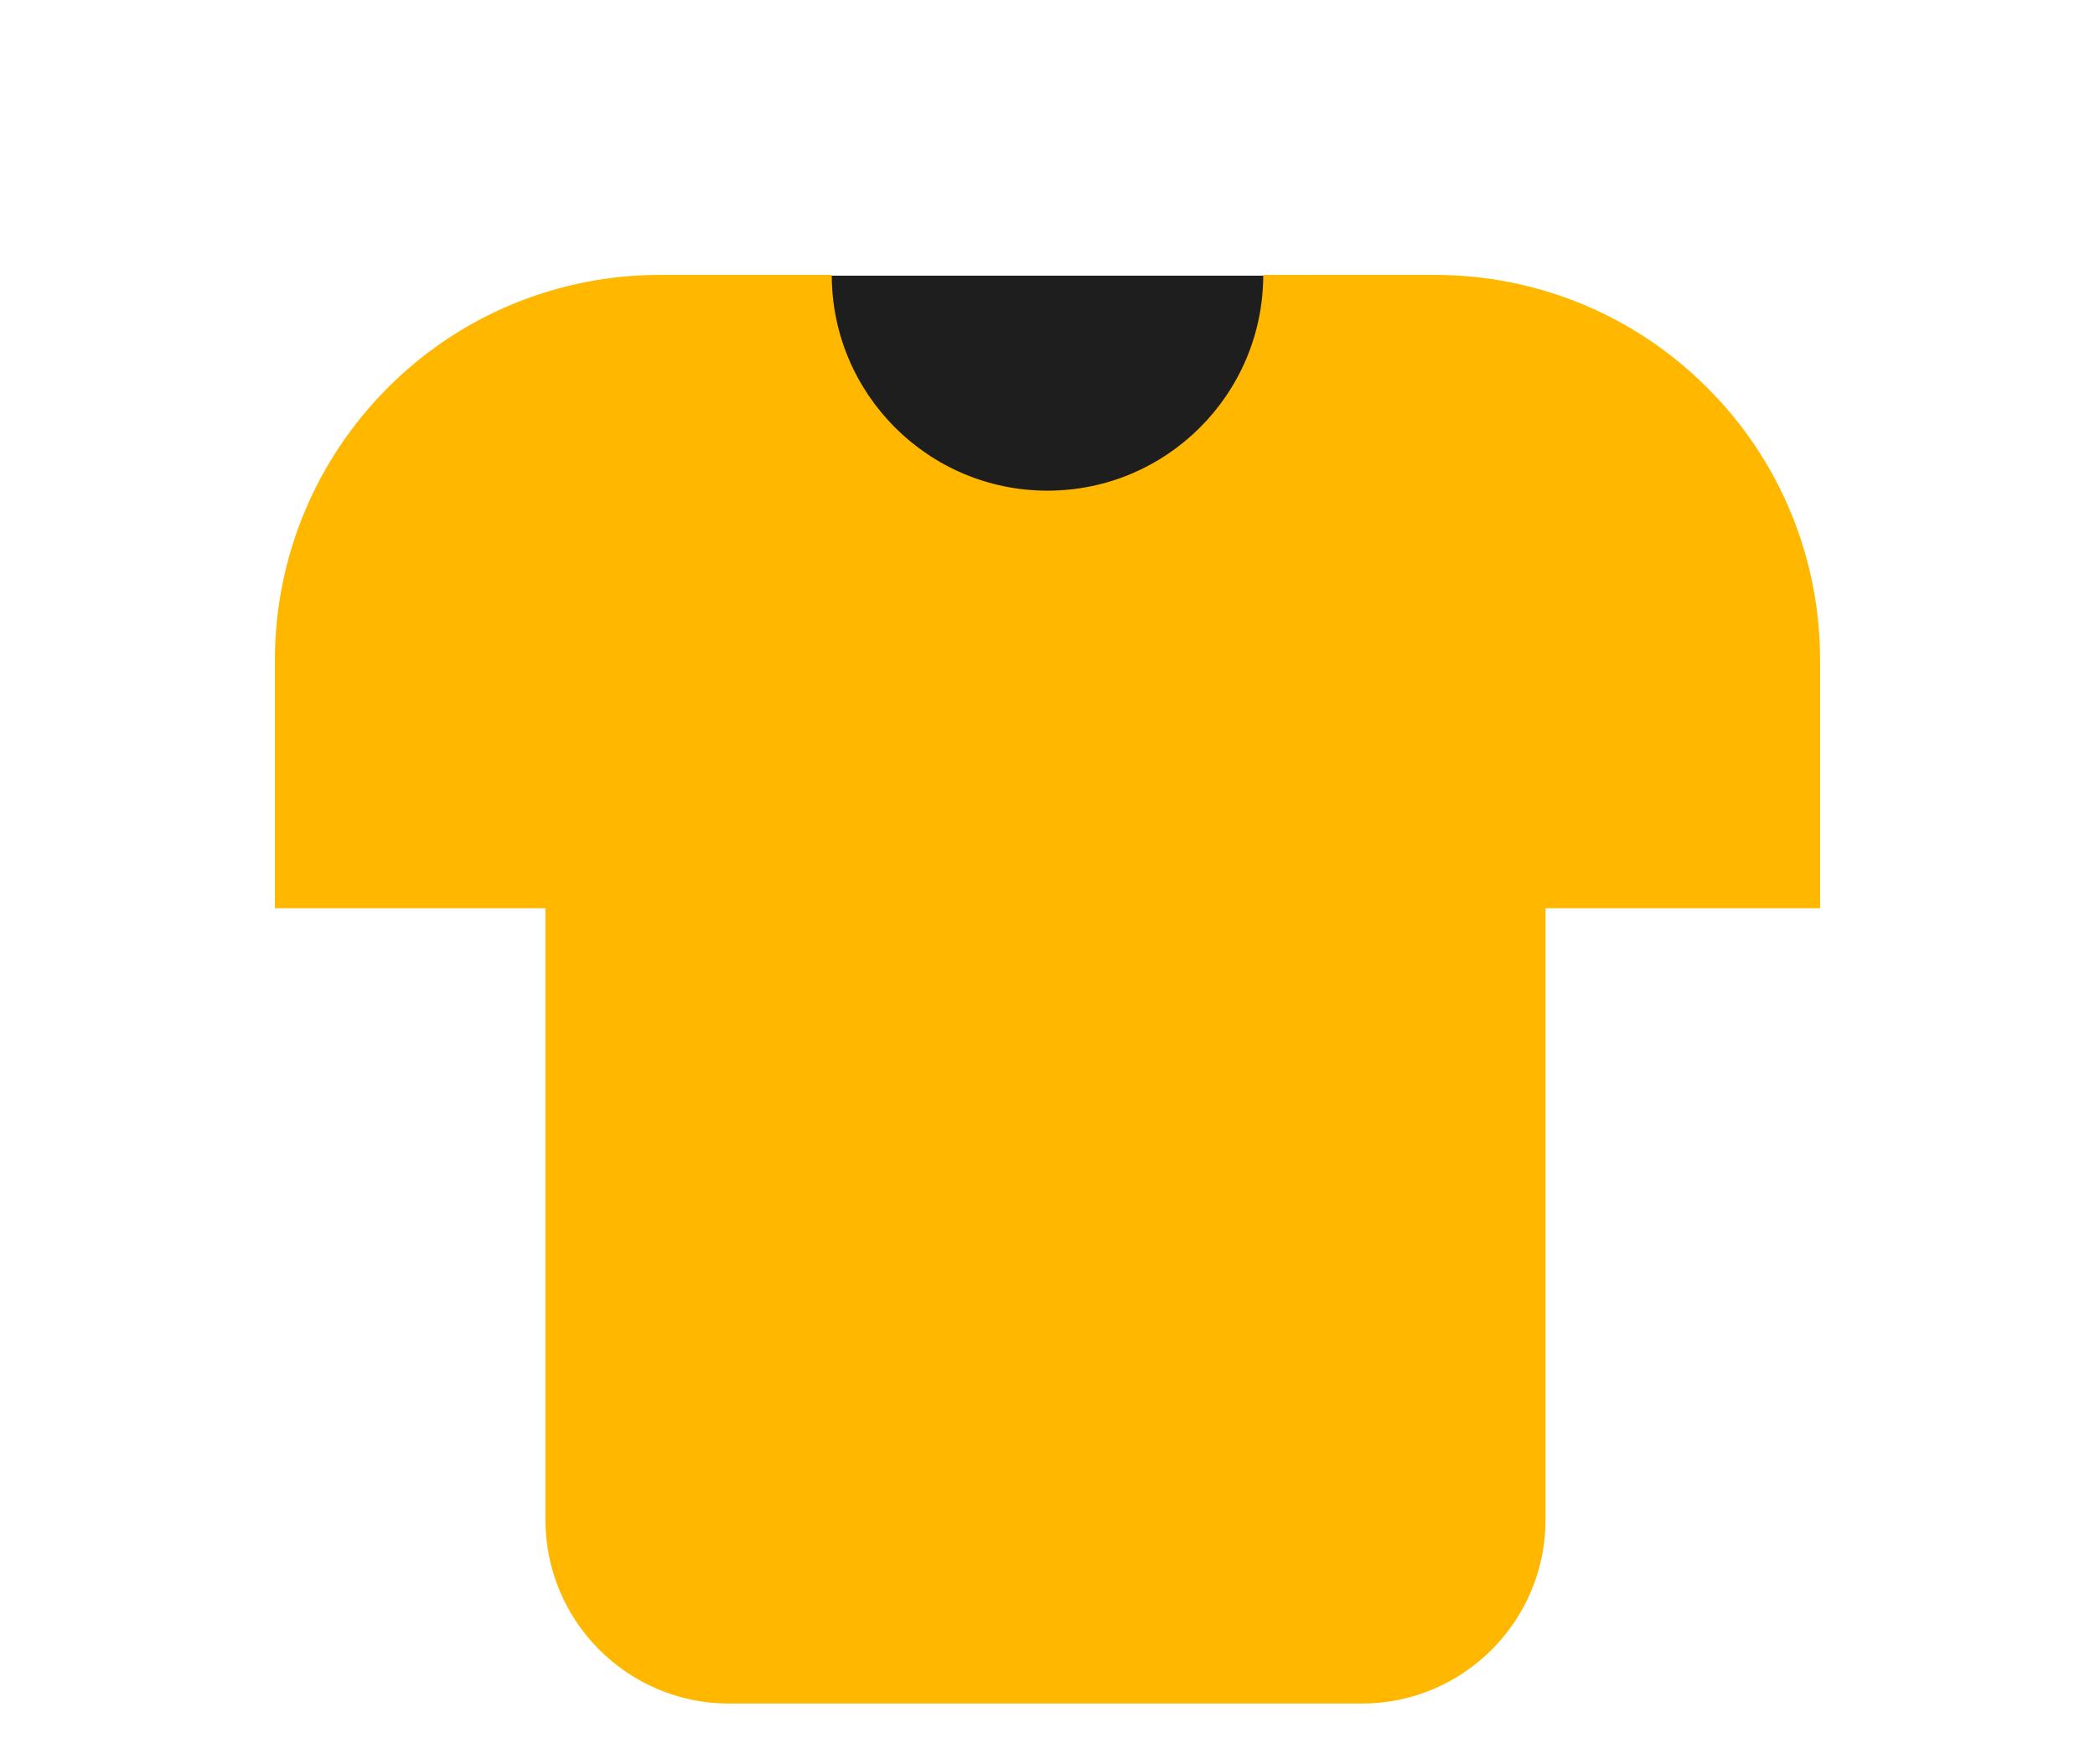 <svg version="1.2" xmlns="http://www.w3.org/2000/svg" viewBox="0 0 57 48" width="57" height="48">
	<defs>
		<clipPath clipPathUnits="userSpaceOnUse" id="cp1">
			<path d="m-73 0h64v64h-64z"/>
		</clipPath>
		<clipPath clipPathUnits="userSpaceOnUse" id="cp2">
			<path d="m-3.5 0h64v64h-64z"/>
		</clipPath>
		<clipPath clipPathUnits="userSpaceOnUse" id="cp3">
			<path d="m66 0h64v64h-64z"/>
		</clipPath>
		<clipPath clipPathUnits="userSpaceOnUse" id="cp4">
			<path d="m77 7h42.04v38.87h-42.04z"/>
		</clipPath>
		<clipPath clipPathUnits="userSpaceOnUse" id="cp5">
			<path d="m205 0h64v64h-64z"/>
		</clipPath>
	</defs>
	<style>
		.s0 { fill: #1e1e1e } 
		.s1 { fill: #ffb700 } 
		.s2 { fill: #444444 } 
		.s3 { opacity: .2;fill: #000000 } 
	</style>
	<g id="Clip-Path" clip-path="url(#cp1)">
		<g>
			<path class="s0" d="m-22.01 24.31v1.3l-0.13 2.05c-0.21 3.34-1.66 6.49-4.08 8.8-1.55 1.49-3.5 3.3-5.69 5.32-2.38 2.19-5.48 3.44-8.72 3.52-0.9 0.02-4.94 0.07-5.01 0.07-1.56-0.04-2.25-0.08-3.18-0.21q-0.26-0.04-0.5-0.08-2-0.35-3.67-1.2-1.75-0.88-3.14-2.25-1.39-1.37-2.28-3.1c-0.57-1.11-0.97-2.3-1.21-3.64-0.21-1.14-0.3-2.3-0.33-3.77-0.02-0.54-0.04-2.73-0.04-3.74 0 0 0.02-5.06 0.04-5.6 0.04-1.47 0.12-2.63 0.33-3.77 0.24-1.33 0.64-2.52 1.21-3.64q0.89-1.72 2.28-3.09 1.39-1.38 3.14-2.26c1.16-0.58 2.33-0.96 3.67-1.19 1.15-0.21 2.29-0.3 3.84-0.34 1.99-0.02 8.38-0.01 9 0 1.53 0.05 2.66 0.13 3.81 0.34q0.44 0.08 0.86 0.18 1.51 0.35 2.81 1.01 1.75 0.88 3.14 2.26 0.51 0.5 0.93 1.05 0.79 0.95 1.34 2.04c0.58 1.12 0.98 2.31 1.22 3.64 0.21 1.15 0.29 2.28 0.33 3.77q-0.01 0.52 0.02 1.06c0 0.04 0.01 1.43 0.01 1.47z"/>
			<path class="s1" d="m-28.23 34.35c-1.54 1.47-3.47 3.27-5.65 5.28-1.14 1.05-2.51 1.79-3.97 2.24 0.1-0.28 0.23-0.54 0.28-0.84 0.08-0.45 0.12-0.9 0.13-1.44 0-0.2 0.02-1.53 0.02-1.53 0.03-0.94 0.08-1.68 0.21-2.37q0.2-1.1 0.65-1.98 0.47-0.91 1.21-1.64 0.74-0.74 1.67-1.2c0.61-0.31 1.26-0.52 2.02-0.66 0.7-0.12 1.42-0.18 2.44-0.21 0 0 0.74 0 1.36 0 0.59-0.02 1.02-0.05 1.47-0.13 0.36-0.07 0.68-0.2 1-0.33-0.49 1.82-1.45 3.48-2.83 4.8z"/>
			<path class="s2" d="m-24.93 24.26q-0.01 0.5-0.07 0.85-0.07 0.43-0.22 0.69-0.16 0.33-0.4 0.56-0.25 0.26-0.58 0.42-0.31 0.15-0.72 0.23c-0.27 0.05-0.58 0.07-1.01 0.08-0.6 0.01-1.33 0.01-1.33 0.01q-0.44 0.02-0.84 0.03h-0.01c-0.78 0.04-1.42 0.1-2.07 0.22q-0.81 0.14-1.55 0.39-0.66 0.22-1.27 0.53-0.4 0.19-0.79 0.45-0.88 0.54-1.62 1.28-1.06 1.05-1.75 2.38c-0.44 0.86-0.74 1.77-0.93 2.79-0.16 0.87-0.22 1.74-0.25 2.84 0 0-0.02 1.33-0.02 1.51q-0.01 0.59-0.08 0.99-0.08 0.4-0.23 0.69-0.17 0.31-0.41 0.57-0.27 0.26-0.58 0.41c-0.14 0.07-0.33 0.13-0.72 0.19-0.05 0.01-0.48 0.06-0.87 0.06-0.04 0-2.25 0.02-2.32 0.02-1.44-0.03-2.45-0.09-3.24-0.24-1.07-0.19-2-0.5-2.87-0.93q-1.34-0.68-2.4-1.72-1.06-1.05-1.74-2.37-0.65-1.25-0.93-2.82c-0.18-0.96-0.26-1.99-0.29-3.33q-0.02-0.76-0.03-1.64c0-0.57 0.01-7.03 0.03-7.54 0.04-1.33 0.12-2.36 0.29-3.33q0.28-1.56 0.94-2.82 0.68-1.31 1.73-2.36 1.06-1.06 2.4-1.72c0.87-0.44 1.8-0.74 2.87-0.93 0.98-0.18 1.99-0.25 3.38-0.29 1.96-0.02 8.28-0.02 8.87 0 1.39 0.04 2.4 0.11 3.37 0.29q0.32 0.06 0.62 0.13 1.22 0.27 2.25 0.8 1.34 0.66 2.4 1.72 1.06 1.05 1.74 2.35c0.44 0.86 0.75 1.78 0.93 2.83 0.18 0.97 0.26 1.97 0.3 3.33 0.01 0.52 0.02 2.13 0.02 2.4z"/>
			<path class="s3" d="m-24.93 24.26q-0.01 0.5-0.07 0.85-0.07 0.43-0.22 0.69-0.16 0.33-0.4 0.56-0.25 0.26-0.58 0.42-0.31 0.15-0.72 0.23c-0.27 0.05-0.58 0.07-1.01 0.08-0.6 0.01-1.33 0.01-1.33 0.01q-0.44 0.02-0.84 0.03c0.8-0.2 1.39-0.92 1.39-1.77l-0.04-3.03c0-5.02-0.5-7.36-2.38-9.46l-1.44-2.04q1.22 0.27 2.25 0.8 1.34 0.67 2.4 1.72 1.06 1.05 1.74 2.35c0.44 0.86 0.75 1.78 0.93 2.83 0.18 0.97 0.26 1.97 0.3 3.33 0.01 0.52 0.02 2.13 0.02 2.4z"/>
			<path class="s0" d="m-46.04 50.48q0.59 0 1.12 0.21 0.52 0.21 0.89 0.58 0.38 0.36 0.59 0.87 0.22 0.52 0.22 1.1 0 0.58-0.22 1.09-0.21 0.51-0.59 0.88-0.37 0.37-0.89 0.58-0.53 0.21-1.12 0.21h-2.16v-5.52zm-0.02 4.48q0.73 0 1.21-0.49 0.49-0.49 0.49-1.23 0-0.74-0.49-1.23-0.48-0.49-1.21-0.49h-1.03v3.44zm7.23-4.48v1.04h-1.6v4.48h-1.1v-4.48h-1.6v-1.04zm4.36 1.04h-2.49v1.24h2.17v1.04h-2.17v2.2h-1.1v-5.52h3.59z"/>
			<path class="s0" d="m-34.82 19.19l-2.94 1.67 0.03 0.22c-0.18-0.19-0.34-0.4-0.45-0.56l-0.02-0.03 0.94-0.71-0.45-1.56-1.19 0.98 0.04 0.23c0.03 0.13 0.2 0.72 0.22 0.78l0.04 0.14-0.12 0.11c-0.08 0.07-0.31 0.16-0.59 0.24l0.26-0.43-2.16-3.27-2.16 3.27 0.26 0.43q-0.15-0.05-0.28-0.09c-0.23-0.08-0.29-0.14-0.31-0.15l-0.12-0.11 0.04-0.14c0.02-0.07 0.19-0.65 0.22-0.77l0.04-0.24-1.19-0.98-0.45 1.56 0.94 0.71-0.02 0.03q0 0.01-0.03 0.04-0.05 0.06-0.17 0.22-0.12 0.16-0.25 0.29l0.03-0.22-2.94-1.67 1.73 3.62-0.35 0.19 0.72 1.49c0 0 1.42-0.85 4.27-0.85 2.85 0 4.27 0.85 4.27 0.85l0.72-1.49-0.35-0.19 1.73-3.62z"/>
			<path class="s1" d="m-44.61 19.59l0.45 0.35 0.17-0.58-0.46-0.36z"/>
			<path class="s1" d="m-44.38 19.19l-0.11 0.35 0.28 0.21 0.11-0.34z"/>
			<path class="s1" d="m-44.03 19.53l-0.12 0.41-0.35-0.26-0.22-0.04 0.62 0.47c0 0 0.19-0.63 0.22-0.75z"/>
			<path class="s1" d="m-44.61 19.59l0.17-0.59 0.46 0.36-0.05 0.17 0.15-0.17v-0.02l-0.61-0.51-0.23 0.81 0.22 0.04-0.11-0.08z"/>
			<path class="s1" d="m-37.78 19.59l-0.46 0.35-0.17-0.58 0.46-0.36z"/>
			<path class="s1" d="m-38.01 19.19l0.1 0.35-0.27 0.21-0.11-0.34z"/>
			<path class="s1" d="m-38.36 19.53l0.12 0.41 0.35-0.26 0.22-0.04-0.62 0.47c0 0-0.19-0.63-0.22-0.75z"/>
			<path class="s1" d="m-37.78 19.59l-0.17-0.59-0.46 0.36 0.05 0.17-0.15-0.17v-0.02l0.61-0.51 0.23 0.81-0.22 0.04 0.11-0.08z"/>
			<path class="s1" d="m-41.2 19.35l-0.3 0.46 0.09 0.15 0.21 0.34 0.22-0.34 0.09-0.15zm0.19 0.51l-0.19 0.27-0.18-0.27-0.03-0.04 0.21-0.32 0.22 0.32z"/>
			<path class="s1" d="m-40.77 19.81l-0.43-0.64-0.42 0.64 0.02 0.03 0.4-0.58 0.41 0.58z"/>
			<path class="s1" d="m-41.2 20.45l0.41-0.61-0.19 0.12-0.22 0.34-0.21-0.34-0.19-0.12z"/>
			<path class="s1" d="m-40.79 19.84l-0.41-0.58-0.4 0.58 0.19 0.12-0.09-0.15 0.3-0.46 0.31 0.46-0.09 0.15z"/>
			<path class="s1" d="m-40.98 19.83l-0.21-0.33-0.21 0.33 0.03 0.04c0.04-0.06 0.13-0.19 0.19-0.28 0.06 0.08 0.15 0.22 0.19 0.28l0.03-0.04z"/>
			<path class="s1" d="m-41.2 20.13l0.19-0.26c-0.04-0.06-0.13-0.19-0.19-0.28-0.06 0.08-0.15 0.22-0.19 0.28z"/>
			<path class="s1" d="m-45.61 23.21l0.33 0.69q0.71-0.28 1.39-0.44l-0.22-0.78c-0.94 0.25-1.5 0.52-1.5 0.52z"/>
			<path class="s1" d="m-43.47 22.54l0.22 0.79q0.21-0.04 0.4-0.06l-0.22-0.8q-0.21 0.04-0.39 0.07z"/>
			<path class="s1" d="m-44.1 22.69l0.22 0.78q0.21-0.04 0.41-0.09l-0.22-0.78q-0.21 0.04-0.41 0.1z"/>
			<path class="s1" d="m-43.07 22.47l0.22 0.8c0.98-0.14 1.65-0.12 1.65-0.12 0 0 2-0.08 4.08 0.76l0.33-0.69c0 0-1.82-0.9-4.41-0.9q-1.04 0.01-1.88 0.16z"/>
			<path class="s1" d="m-43.7 22.59l0.22 0.78q0.12-0.03 0.23-0.04l-0.22-0.79q-0.12 0.02-0.23 0.05z"/>
			<path class="s1" d="m-45.12 21.89l0.1-0.84-1.75-1 1.26 2.63c0 0 0.46-0.23 1.28-0.45l-0.24-0.86c-0.2 0.21-0.43 0.41-0.65 0.51z"/>
			<path class="s1" d="m-44.14 21q-0.13 0.18-0.33 0.38l0.24 0.86q0.19-0.05 0.4-0.1l-0.32-1.13z"/>
			<path class="s1" d="m-43.2 22.01l-0.3-1.07q-0.28-0.09-0.43-0.22 0 0-0.04 0.05l0.37 1.32q0.2-0.04 0.39-0.08z"/>
			<path class="s1" d="m-41.83 21.85l0.61-0.94-0.73-1.11 0.75-1.11 0.75 1.11-0.73 1.11 0.61 0.94c2.28 0.14 3.68 0.84 3.68 0.84l1.26-2.63-1.75 1 0.1 0.84c-0.55-0.24-1.19-1.17-1.19-1.17-0.32 0.3-1.55 0.5-1.55 0.5l0.56-0.94-1.74-2.64-1.74 2.64 0.56 0.94c0 0-0.64-0.1-1.12-0.27l0.3 1.07q0.62-0.11 1.37-0.16z"/>
			<path class="s1" d="m-43.59 22.08l-0.37-1.32c0 0-0.1 0.13-0.18 0.23l0.32 1.13q0.11-0.02 0.23-0.05z"/>
			<path class="s1" d="m-49.74 25.63q0.08-0.01 0.11-0.08l0.26-0.67c0 0-0.01-0.08-0.05-0.08h-1.92q-0.15 0.01-0.22 0.15l-0.27 0.69c-0.03 0.07 0.03 0.15 0.11 0.14l0.51-0.04-1.79 4.51c0 0 0.02 0.08 0.07 0.07l0.88-0.33c0 0 0.09-0.06 0.1-0.1l1.64-4.22z"/>
			<path class="s1" d="m-47.79 24.8h-1.18c0 0-0.05 0.01-0.06 0.04l-1.75 4.63c0 0 0.02 0.07 0.06 0.06l0.87-0.23q0.11-0.04 0.16-0.15l0.53-1.51 0.09 1.35c0 0.06 0.06 0.1 0.12 0.09l0.91-0.21c0 0 0.09-0.06 0.08-0.11l-0.22-1.53c0.51-0.24 0.66-0.48 0.75-0.65 0.08-0.16 0.16-0.49 0.35-1.04 0.19-0.56-0.42-0.74-0.71-0.74zm-0.55 1.76q-0.05 0.13-0.18 0.15l-0.32 0.07 0.45-1.3h0.26c0.08-0.02 0.14 0.06 0.11 0.14z"/>
			<path class="s1" d="m-44.8 24.8h-1.07c0 0-0.1 0.02-0.12 0.07l-1.74 3.86c0 0 0 0.07 0.05 0.07l0.95-0.18c0 0 0.08-0.04 0.1-0.09l0.22-0.58 0.56-0.09-0.08 0.54c0 0 0.04 0.1 0.09 0.09l0.94-0.11c0 0 0.07-0.04 0.07-0.07l0.08-3.46c0 0-0.02-0.05-0.05-0.05zm-0.97 2.47l-0.41 0.04 0.53-1.47h0.07z"/>
			<path class="s1" d="m-44.5 28.32l0.96-0.08c0 0 0.07-0.04 0.08-0.08l0.16-1.6 0.81 1.58c0 0 0.06 0.06 0.1 0.06l0.71-0.02q0.08-0.01 0.09-0.09l-0.02-3.23q-0.01-0.08-0.09-0.09h-0.68q-0.11 0.01-0.12 0.12l-0.06 1.53-0.7-1.55q-0.05-0.1-0.15-0.1h-0.48q-0.1 0-0.12 0.1l-0.54 3.38c0 0 0.02 0.07 0.06 0.07z"/>
			<path class="s1" d="m-40.08 28.3c0.92 0.09 1.23-0.08 1.36-0.19q0.18-0.17 0.11-0.43c-0.04-0.17-0.13-0.66-0.17-0.83-0.04-0.17-0.24-0.26-0.48-0.39-0.24-0.13-0.93-0.4-1-0.47-0.07-0.06-0.08-0.13-0.1-0.31-0.02-0.18-0.02-0.24-0.02-0.29 0-0.05 0.05-0.1 0.2-0.1 0.16 0 0.24 0.04 0.24 0.19q0 0.12 0.01 0.23 0.01 0.09 0.11 0.08l0.75-0.12c0 0 0.07-0.05 0.07-0.09-0.01-0.09-0.04-0.23-0.08-0.31-0.06-0.12-0.29-0.54-1.17-0.52-0.43 0-0.66 0.07-0.81 0.19q-0.24 0.16-0.25 0.42c0 0.18 0 0.56 0.03 0.68 0.03 0.13 0.2 0.22 0.44 0.33 0.24 0.11 0.85 0.37 0.96 0.45 0.11 0.08 0.13 0.14 0.16 0.4 0.03 0.26 0.06 0.38 0.05 0.45q0.01 0.11-0.25 0.1c-0.18-0.01-0.24-0.06-0.25-0.17 0-0.07-0.04-0.37-0.05-0.54 0-0.06-0.06-0.11-0.13-0.1l-0.84 0.12c0 0-0.05 0.03-0.05 0.06 0 0.13 0 0.46 0.01 0.54 0 0.1 0.21 0.53 1.13 0.61z"/>
			<path class="s1" d="m-36.56 26.84c0 0-0.02 0.09-0.07 0.09l-0.84-0.08 0.35 1.3-0.45 0.37-0.47-0.07c0 0-0.07-0.04-0.08-0.08l-0.76-3.52c0 0 0.02-0.07 0.06-0.07h1.68c0 0 0.08 0.03 0.1 0.07l0.17 0.51c0.01 0.05-0.03 0.1-0.08 0.1l-0.89-0.02 0.2 0.76 0.82 0.07q0.11 0.01 0.14 0.11z"/>
			<path class="s1" d="m-34.38 26.64q-0.58 0.19-1.12 0.47-0.22 0.1-0.45 0.24l-0.81-2.5c0 0 0.02-0.07 0.05-0.07h1.68q0.08 0.02 0.1 0.09l0.23 0.62c0 0-0.01 0.08-0.05 0.08l-0.9-0.04 0.31 0.88 0.86 0.11c0 0 0.07 0.03 0.08 0.06z"/>
			<path class="s1" d="m-32.49 25.19c-0.36-0.31-0.63-0.41-1.03-0.41h-0.96c-0.07 0-0.11 0.07-0.09 0.13l0.61 1.59q0.4-0.13 0.82-0.21l-0.27-0.69 0.27 0.02c0.09 0.01 0.18 0.08 0.21 0.17q0.07 0.16 0.17 0.42 0.04-0.01 0.08-0.02 0.38-0.07 0.75-0.11c-0.14-0.35-0.22-0.6-0.56-0.89z"/>
			<path class="s1" d="m-46.04 30.2l1.01-1.29c0 0 0-0.05-0.03-0.05h-0.42c0 0-0.07 0.02-0.09 0.05l-0.74 0.97 0.34-0.98c0 0 0-0.04-0.03-0.04h-0.4c0 0-0.08 0.03-0.09 0.07l-1.14 3.26c0 0 0.01 0.04 0.03 0.03l0.5-0.2c0 0 0.07-0.04 0.08-0.08l0.28-0.82 0.13-0.18 0.03 0.83c0 0 0.04 0.06 0.07 0.05l0.54-0.17c0 0 0.05-0.04 0.05-0.08l-0.14-1.38z"/>
			<path class="s1" d="m-44.41 28.86h-0.39c0 0-0.06 0.02-0.07 0.05l-0.8 2.58c0 0 0.02 0.07 0.06 0.06l0.51-0.14c0 0 0.05-0.03 0.05-0.05l0.7-2.42c0 0-0.02-0.07-0.06-0.07z"/>
			<path class="s1" d="m-42.77 28.86h-0.42c0 0-0.04 0.02-0.05 0.04l-0.2 1.01-0.26-1.01c0 0-0.03-0.04-0.05-0.04h-0.34q-0.01 0-0.02 0.02l-0.64 2.38c0 0 0.02 0.06 0.05 0.05l0.51-0.1c0 0 0.06-0.03 0.06-0.06l0.25-1.07 0.3 0.98c0 0 0.04 0.05 0.07 0.05l0.42-0.04c0 0 0.03-0.02 0.03-0.03l0.32-2.12c0 0-0.02-0.06-0.05-0.06z"/>
			<path class="s1" d="m-41.93 29.72v0.34l0.11 0.01c0 0-0.01 0.45-0.02 0.53 0 0.08-0.06 0.08-0.14 0.08q-0.13 0.01-0.14-0.08c0-0.06 0.08-1.39 0.08-1.39 0 0 0-0.07 0.12-0.06 0.12 0 0.14 0.06 0.13 0.1 0 0.03-0.01 0.14-0.02 0.2q0.01 0.03 0.03 0.03l0.51-0.15c0 0 0.07-0.51-0.62-0.51-0.32 0-0.64 0.08-0.69 0.39-0.05 0.31-0.15 1.29-0.16 1.43-0.01 0.14 0.09 0.37 0.66 0.36 0.57-0.01 0.83-0.22 0.83-0.41 0-0.19-0.03-0.9-0.03-0.9h-0.67z"/>
			<path class="s1" d="m-39.5 30.62c-0.06-0.36-0.17-0.85-0.24-1.25-0.05-0.31-0.32-0.53-0.64-0.53h-0.65c0 0-0.07 0.03-0.07 0.07l0.14 2.06q0 0.01 0.03 0.03c0.13 0.01 0.6 0.06 0.99 0.06 0.39 0 0.48-0.22 0.44-0.44zm-0.67 0.08h-0.19l-0.18-1.51 0.16 0.02c0 0 0.09 0.05 0.1 0.1l0.19 1.3q0 0.08-0.08 0.09z"/>
			<path class="s1" d="m-38.95 28.84h-0.24c-0.25 0-0.44 0.23-0.39 0.48 0.08 0.37 0.2 0.89 0.28 1.27q0.19-0.32 0.43-0.62l-0.18-0.68q-0.01-0.06 0.06-0.07h0.1c0 0 0.08 0.04 0.1 0.08l0.11 0.42q0.17-0.24 0.39-0.46c-0.12-0.26-0.38-0.42-0.66-0.42z"/>
		</g>
	</g>
	<g id="Clip-Path" clip-path="url(#cp2)">
		<g>
			<path class="s0" d="m35.5 7.5h-13v8h13z"/>
			<path fill-rule="evenodd" class="s1" d="m46.45 10.55c-1.96-1.97-4.63-3.07-7.4-3.07h-4.68c0 3.24-2.63 5.87-5.87 5.87-3.24 0-5.87-2.63-5.87-5.87h-4.68c-2.78 0-5.44 1.1-7.4 3.07-1.96 1.96-3.07 4.62-3.07 7.4v6.76h7.36v16.64c0 2.76 2.24 5 5 5h17.21c2.76 0 5-2.24 5-5v-16.64h7.47v-6.76c0-2.78-1.1-5.44-3.07-7.4z"/>
			<path class="s1" d="m15.96 53.07q0.41 0.14 0.66 0.54 0.26 0.4 0.25 0.89 0.01 0.66-0.44 1.08-0.44 0.42-1.11 0.42h-2.77v-5.52h2.59q0.62 0 1.04 0.4 0.43 0.4 0.43 1.01 0 0.38-0.18 0.7-0.18 0.32-0.47 0.48zm-1.09-1.6h-1.25v1.22h1.25q0.24 0 0.42-0.18 0.18-0.17 0.18-0.43 0-0.26-0.17-0.43-0.17-0.18-0.43-0.18zm0.18 3.54q0.29 0 0.49-0.2 0.2-0.2 0.2-0.5 0-0.29-0.2-0.49-0.2-0.19-0.49-0.2h-1.43v1.39zm3.66-0.05h2.4v1.04h-3.51v-5.52h1.11zm7.14 1.04l-0.39-1.07h-2.37l-0.39 1.07h-1.19l2.12-5.52h1.31l2.12 5.52zm-2.4-2.09h1.63l-0.81-2.22zm7.88-3.42h1.11v5.51h-1.13l-2.51-3.62v3.62h-1.1v-5.51h1.12l2.51 3.62zm5.67 5.52l-1.83-2.06-0.51 0.56v1.5h-1.1v-5.52h1.1v2.52l2.27-2.52h1.4l-2.44 2.66 2.55 2.86zm3.69 0.1q-0.63 0-1.25-0.24-0.62-0.24-1.05-0.63l0.57-0.84q0.35 0.33 0.81 0.53 0.46 0.19 0.92 0.19 0.42 0 0.72-0.18 0.3-0.18 0.3-0.46 0-0.1-0.05-0.18-0.04-0.08-0.09-0.14-0.05-0.06-0.16-0.12-0.11-0.07-0.19-0.1-0.07-0.03-0.23-0.08-0.15-0.05-0.23-0.06-0.07-0.02-0.24-0.06-0.33-0.08-0.61-0.18-0.28-0.11-0.53-0.25-0.24-0.16-0.42-0.34-0.17-0.18-0.27-0.43-0.1-0.24-0.1-0.52 0-0.74 0.59-1.18 0.58-0.45 1.51-0.45 0.6 0 1.09 0.19 0.5 0.19 0.82 0.5l-0.51 0.83q-0.24-0.23-0.63-0.38-0.38-0.15-0.78-0.15-0.42 0-0.68 0.16-0.27 0.17-0.27 0.43 0 0.15 0.09 0.27 0.1 0.13 0.27 0.21 0.17 0.08 0.34 0.14 0.17 0.05 0.39 0.1 0.14 0.03 0.27 0.07 0.14 0.03 0.35 0.1 0.22 0.08 0.39 0.17 0.18 0.08 0.38 0.22 0.19 0.14 0.32 0.31 0.14 0.16 0.22 0.39 0.09 0.22 0.09 0.49 0 0.48-0.28 0.87-0.29 0.38-0.78 0.59-0.49 0.21-1.09 0.21z"/>
		</g>
	</g>
	<g id="Clip-Path" clip-path="url(#cp3)">
		<g>
			<g id="Clip-Path" clip-path="url(#cp4)">
				<g>
					<path fill-rule="evenodd" class="s1" d="m115.97 10.07c-1.96-1.97-4.63-3.07-7.4-3.07h-4.68c0 3.24-2.63 5.87-5.87 5.87-3.24 0-5.87-2.63-5.87-5.87h-4.68c-2.78 0-5.44 1.1-7.4 3.07-1.97 1.96-3.07 4.62-3.07 7.4v6.76h7.36v21.64h27.21v-8.67-12.97h7.47v-6.76c0-2.78-1.1-5.44-3.07-7.4z"/>
					<path class="s0" d="m104.7 22.42l-2.94 1.67 0.03 0.22c-0.18-0.19-0.34-0.4-0.45-0.56l-0.02-0.03 0.94-0.71-0.45-1.56-1.19 0.98 0.04 0.23c0.03 0.13 0.2 0.72 0.22 0.78l0.04 0.14-0.12 0.11c-0.08 0.07-0.31 0.16-0.59 0.24l0.26-0.43-2.16-3.27-2.16 3.27 0.26 0.43q-0.15-0.05-0.28-0.09c-0.23-0.08-0.29-0.14-0.31-0.15l-0.12-0.11 0.04-0.14c0.02-0.07 0.19-0.65 0.22-0.77l0.04-0.24-1.19-0.98-0.45 1.56 0.94 0.71-0.02 0.03q0 0.01-0.03 0.04-0.05 0.06-0.17 0.22-0.13 0.16-0.25 0.29l0.03-0.22-2.94-1.67 1.73 3.62-0.35 0.19 0.72 1.49c0 0 1.42-0.85 4.27-0.85 2.85 0 4.27 0.85 4.27 0.85l0.72-1.49-0.35-0.19 1.73-3.62z"/>
					<path class="s0" d="m94.9 22.82l0.46 0.35 0.17-0.58-0.46-0.36z"/>
					<path class="s1" d="m95.14 22.42l-0.11 0.35 0.28 0.21 0.1-0.34z"/>
					<path class="s1" d="m95.48 22.76l-0.12 0.41-0.35-0.26-0.22-0.04 0.62 0.47c0 0 0.19-0.63 0.22-0.75z"/>
					<path class="s1" d="m94.9 22.82l0.17-0.59 0.46 0.36-0.05 0.17 0.15-0.17v-0.02l-0.61-0.51-0.23 0.81 0.22 0.04-0.11-0.08z"/>
					<path class="s0" d="m101.74 22.82l-0.46 0.35-0.17-0.58 0.46-0.36z"/>
					<path class="s1" d="m101.51 22.42l0.1 0.35-0.27 0.21-0.11-0.34z"/>
					<path class="s1" d="m101.16 22.76l0.12 0.41 0.35-0.26 0.22-0.04-0.62 0.47c0 0-0.19-0.63-0.22-0.75z"/>
					<path class="s1" d="m101.74 22.82l-0.17-0.59-0.46 0.36 0.05 0.17-0.15-0.17v-0.02l0.61-0.51 0.23 0.81-0.22 0.04 0.11-0.08z"/>
					<path class="s0" d="m98.32 23.53l0.31-0.49-0.31-0.46-0.31 0.46zm0-0.8l0.21 0.33-0.21 0.3-0.21-0.3z"/>
					<path class="s0" d="m98.75 23.04l-0.43-0.64-0.42 0.64 0.02 0.03 0.4-0.58 0.4 0.58z"/>
					<path class="s1" d="m98.32 23.68l0.4-0.61-0.19 0.12-0.21 0.34-0.21-0.34-0.19-0.12z"/>
					<path class="s1" d="m98.72 23.07l-0.4-0.58-0.4 0.58 0.19 0.12-0.1-0.15 0.31-0.46 0.31 0.46-0.1 0.15z"/>
					<path class="s0" d="m98.53 23.06l-0.21-0.33-0.21 0.33 0.03 0.04c0.04-0.06 0.13-0.19 0.19-0.28 0.06 0.08 0.15 0.22 0.19 0.28l0.03-0.04z"/>
					<path class="s1" d="m98.32 23.36l0.19-0.26c-0.04-0.06-0.13-0.19-0.19-0.28-0.06 0.08-0.15 0.22-0.19 0.28z"/>
					<path class="s1" d="m93.91 26.44l0.33 0.69q0.71-0.28 1.39-0.44l-0.22-0.78c-0.94 0.25-1.5 0.52-1.5 0.52z"/>
					<path class="s1" d="m96.05 25.77l0.22 0.79q0.21-0.04 0.4-0.06l-0.22-0.8q-0.21 0.03-0.39 0.07z"/>
					<path class="s1" d="m95.41 25.92l0.22 0.78q0.21-0.05 0.41-0.09l-0.22-0.78q-0.21 0.04-0.41 0.1z"/>
					<path class="s1" d="m96.44 25.7l0.22 0.8c0.98-0.14 1.65-0.12 1.65-0.12 0 0 2-0.08 4.08 0.76l0.33-0.69c0 0-1.82-0.9-4.41-0.9q-1.04 0.01-1.88 0.16z"/>
					<path class="s1" d="m95.82 25.82l0.22 0.78q0.12-0.03 0.23-0.04l-0.22-0.79q-0.12 0.03-0.23 0.05z"/>
					<path class="s1" d="m94.4 25.12l0.1-0.84-1.75-1 1.26 2.63c0 0 0.46-0.23 1.28-0.45l-0.24-0.86c-0.2 0.21-0.43 0.41-0.65 0.51z"/>
					<path class="s1" d="m95.38 24.23q-0.13 0.17-0.33 0.38l0.24 0.86q0.19-0.05 0.4-0.1l-0.32-1.13z"/>
					<path class="s1" d="m96.32 25.24l-0.3-1.07q-0.28-0.09-0.43-0.22 0 0-0.04 0.05l0.37 1.32q0.2-0.04 0.39-0.08z"/>
					<path class="s1" d="m97.69 25.08l0.61-0.94-0.73-1.11 0.75-1.11 0.75 1.11-0.73 1.11 0.61 0.94c2.28 0.14 3.68 0.84 3.68 0.84l1.26-2.63-1.75 1 0.1 0.84c-0.55-0.24-1.19-1.17-1.19-1.17-0.32 0.3-1.55 0.5-1.55 0.5l0.56-0.94-1.74-2.64-1.74 2.64 0.56 0.94c0 0-0.64-0.1-1.12-0.27l0.3 1.07q0.62-0.11 1.37-0.16z"/>
					<path class="s1" d="m95.92 25.32l-0.37-1.32c0 0-0.1 0.13-0.18 0.23l0.32 1.13q0.11-0.03 0.23-0.05z"/>
					<path class="s0" d="m89.78 28.86q0.08-0.01 0.11-0.08l0.26-0.67c0 0-0.01-0.08-0.05-0.08h-1.92q-0.16 0.01-0.22 0.15l-0.27 0.69c-0.03 0.07 0.03 0.15 0.11 0.14l0.51-0.04-1.78 4.52c0 0 0.02 0.08 0.07 0.07l0.88-0.33c0 0 0.09-0.06 0.1-0.1l1.64-4.22 0.57-0.04z"/>
					<path class="s0" d="m91.34 30.46c0.5-0.24 0.66-0.48 0.75-0.64 0.09-0.17 0.16-0.49 0.35-1.05 0.19-0.56-0.42-0.74-0.71-0.74h-1.18c0 0-0.06 0.02-0.07 0.05l-1.74 4.63c0 0 0.02 0.07 0.06 0.06l0.86-0.23q0.13-0.04 0.16-0.15l0.53-1.51 0.09 1.35c0 0.06 0.06 0.1 0.12 0.09l0.91-0.21q0.09-0.02 0.08-0.11l-0.22-1.53zm-0.34-0.51l-0.32 0.06 0.45-1.29 0.26-0.02c0.08 0 0.14 0.07 0.11 0.15l-0.33 0.95q-0.05 0.13-0.17 0.15z"/>
					<path class="s0" d="m92.89 31.76l0.21-0.59 0.56-0.09-0.07 0.55c0 0.05 0.04 0.1 0.09 0.09l0.94-0.11c0 0 0.07-0.04 0.07-0.07l0.08-3.46c0 0-0.02-0.05-0.05-0.05h-1.07q-0.08 0-0.12 0.08l-1.74 3.86c0 0 0.01 0.07 0.05 0.06l0.95-0.18c0 0 0.08-0.04 0.1-0.08zm0.98-2.69h0.06l-0.19 1.43-0.41 0.04z"/>
					<path class="s0" d="m95.02 31.55l0.96-0.08c0 0 0.07-0.04 0.08-0.08l0.16-1.6 0.81 1.58c0 0 0.06 0.06 0.1 0.06l0.71-0.02q0.08-0.01 0.09-0.09l-0.02-3.23q-0.01-0.08-0.09-0.09h-0.68q-0.11 0.01-0.12 0.12l-0.06 1.53-0.7-1.55q-0.05-0.09-0.15-0.1h-0.48q-0.1 0.01-0.12 0.1l-0.54 3.38c0 0 0.02 0.07 0.06 0.07z"/>
					<path class="s0" d="m99.44 31.53c0.92 0.09 1.23-0.08 1.36-0.19q0.18-0.17 0.11-0.43c-0.04-0.17-0.13-0.66-0.17-0.83-0.04-0.17-0.24-0.26-0.48-0.39-0.24-0.13-0.93-0.4-1-0.47-0.07-0.06-0.08-0.13-0.1-0.31-0.02-0.18-0.02-0.24-0.02-0.29 0-0.05 0.05-0.1 0.2-0.1 0.16 0 0.24 0.04 0.24 0.19q0 0.12 0.01 0.23 0.01 0.09 0.11 0.08l0.75-0.12c0 0 0.07-0.05 0.07-0.09-0.01-0.09-0.04-0.23-0.08-0.31-0.06-0.12-0.29-0.54-1.17-0.52-0.43 0-0.66 0.07-0.81 0.19q-0.24 0.16-0.25 0.42c0 0.18 0 0.56 0.03 0.68 0.03 0.13 0.2 0.22 0.44 0.33 0.24 0.11 0.85 0.37 0.96 0.45 0.11 0.08 0.13 0.14 0.16 0.4 0.03 0.26 0.06 0.38 0.05 0.45q0.01 0.11-0.25 0.1c-0.18-0.01-0.24-0.06-0.25-0.17 0-0.07-0.04-0.37-0.05-0.54 0-0.06-0.06-0.11-0.13-0.1l-0.84 0.12c0 0-0.05 0.03-0.05 0.06 0 0.13 0 0.46 0.01 0.54 0 0.1 0.21 0.53 1.13 0.61z"/>
					<path class="s0" d="m101.4 31.6c0 0 0.04 0.07 0.08 0.08l0.89 0.13c0.07 0.01 0.13-0.05 0.11-0.12l-0.43-1.61 0.83 0.08q0.08-0.01 0.08-0.09l-0.12-0.45q-0.03-0.1-0.14-0.12l-0.82-0.07-0.2-0.76 0.9 0.02c0 0 0.09-0.05 0.07-0.09l-0.17-0.51c0 0-0.05-0.07-0.1-0.07h-1.68c0 0-0.06 0.03-0.05 0.07l0.76 3.52z"/>
					<path class="s0" d="m106.04 31.98c0 0-0.06-0.09-0.11-0.1l-1.05-0.23-0.44-1.28 0.82 0.13c0.05 0 0.1-0.04 0.08-0.1l-0.22-0.6c0 0-0.04-0.06-0.08-0.06l-0.86-0.11-0.3-0.88 0.89 0.04c0 0 0.07-0.04 0.06-0.08l-0.23-0.62c0 0-0.06-0.07-0.1-0.07h-1.68c0 0-0.06 0.02-0.05 0.05l1.29 4.02c0 0 0.04 0.06 0.07 0.07l2.04 0.5c0.06 0.01 0.1-0.04 0.08-0.09z"/>
					<path class="s0" d="m109.51 33.8l-1.68-2.6c0.14-0.05 0.35-0.2 0.26-0.58-0.09-0.38-0.32-0.89-0.48-1.26-0.15-0.37-0.22-0.64-0.58-0.94-0.36-0.3-0.63-0.4-1.04-0.4h-0.96c-0.06 0-0.11 0.06-0.09 0.13l1.79 4.69q0.04 0.09 0.13 0.12l0.86 0.24c0 0 0.07-0.03 0.06-0.06l-0.7-1.79 1.4 2.09c0 0 0.05 0.05 0.08 0.06l0.9 0.35c0 0 0.06-0.02 0.04-0.05zm-2.53-3.44l-0.29-0.04-0.58-1.49 0.26 0.03q0.16 0.01 0.22 0.16c0.12 0.29 0.37 0.92 0.49 1.21 0.03 0.07-0.03 0.14-0.1 0.13z"/>
					<path class="s0" d="m93.47 33.43l1.01-1.29c0 0 0-0.05-0.03-0.05h-0.42c0 0-0.07 0.02-0.09 0.05l-0.74 0.97 0.34-0.98c0 0 0-0.04-0.03-0.04h-0.4c0 0-0.08 0.03-0.09 0.07l-1.14 3.26c0 0 0.01 0.04 0.03 0.03l0.5-0.2c0 0 0.07-0.04 0.08-0.08l0.28-0.82 0.13-0.18 0.03 0.83c0 0 0.04 0.06 0.07 0.05l0.54-0.17c0 0 0.05-0.04 0.05-0.08l-0.14-1.38z"/>
					<path class="s0" d="m95.11 32.09h-0.39c0 0-0.06 0.02-0.07 0.05l-0.8 2.58c0 0 0.02 0.07 0.06 0.06l0.51-0.14c0 0 0.05-0.03 0.05-0.05l0.7-2.42c0 0-0.02-0.07-0.06-0.07z"/>
					<path class="s0" d="m96.75 32.09h-0.42c0 0-0.04 0.02-0.05 0.04l-0.2 1.01-0.26-1.01c0 0-0.03-0.04-0.05-0.04h-0.34q-0.01 0-0.02 0.02l-0.64 2.38c0 0 0.02 0.06 0.05 0.05l0.51-0.1c0 0 0.06-0.03 0.06-0.06l0.25-1.07 0.3 0.98c0 0 0.04 0.05 0.07 0.05l0.42-0.04c0 0 0.03-0.02 0.03-0.03l0.32-2.12c0 0-0.02-0.06-0.05-0.06z"/>
					<path class="s0" d="m97.59 32.95v0.34l0.11 0.01c0 0-0.01 0.45-0.02 0.53 0 0.08-0.06 0.08-0.14 0.08q-0.13 0.01-0.14-0.08c0-0.06 0.08-1.39 0.08-1.39 0 0 0-0.07 0.12-0.06 0.12 0 0.14 0.06 0.13 0.1 0 0.03-0.01 0.14-0.02 0.2q0.01 0.03 0.03 0.03l0.51-0.15c0 0 0.07-0.51-0.62-0.51-0.32 0-0.64 0.08-0.69 0.39-0.05 0.31-0.15 1.29-0.16 1.43-0.01 0.14 0.09 0.37 0.66 0.36 0.57-0.01 0.83-0.22 0.83-0.41 0-0.19-0.03-0.9-0.03-0.9h-0.67z"/>
					<path class="s0" d="m99.78 32.6c-0.06-0.31-0.32-0.53-0.64-0.53h-0.66c0 0-0.07 0.03-0.07 0.07l0.14 2.06q0.01 0.01 0.03 0.04c0.13 0.01 0.6 0.06 0.99 0.06 0.4 0 0.48-0.22 0.44-0.44-0.07-0.37-0.17-0.85-0.24-1.25zm-0.43 1.33h-0.2l-0.18-1.5 0.16 0.02c0 0 0.09 0.04 0.1 0.09l0.19 1.31c0 0-0.03 0.08-0.07 0.08z"/>
					<path class="s0" d="m101.27 32.61c-0.09-0.32-0.38-0.54-0.71-0.54h-0.24c-0.25 0-0.44 0.24-0.39 0.48 0.09 0.42 0.23 1.02 0.32 1.41 0.05 0.23 0.23 0.42 0.46 0.48 0.21 0.05 0.36 0.09 0.59 0.15 0.21 0.05 0.51-0.12 0.45-0.33-0.14-0.47-0.36-1.18-0.49-1.66zm-0.19 1.57l-0.13-0.03c0 0-0.06-0.03-0.07-0.06l-0.41-1.56c0 0 0.02-0.08 0.06-0.07h0.1c0 0 0.08 0.04 0.1 0.08l0.43 1.56c0 0-0.03 0.09-0.07 0.08z"/>
					<path class="s0" d="m103.02 32.16c0 0-0.06-0.07-0.1-0.07h-0.32c-0.06 0-0.11 0.05-0.1 0.11l0.17 1.46-0.85-1.51c0 0-0.07-0.07-0.11-0.07h-0.37c0 0-0.04 0.02-0.04 0.05l0.81 2.61c0 0 0.04 0.07 0.08 0.08l0.53 0.16c0 0 0.06-0.02 0.05-0.05l-0.41-1.24 0.67 1.12c0 0 0.04 0.01 0.04-0.01l-0.06-1.01 0.48 1.39c0 0 0.04 0.06 0.07 0.07l0.52 0.2c0 0 0.06-0.02 0.05-0.05l-1.12-3.24z"/>
				</g>
			</g>
			<path class="s1" d="m78.11 50.48q0.81 0 1.35 0.53 0.55 0.53 0.55 1.31 0 0.79-0.55 1.31-0.54 0.53-1.35 0.53h-1.3v1.84h-1.11v-5.52zm-0.02 2.64q0.34 0 0.56-0.23 0.22-0.23 0.22-0.57 0-0.34-0.22-0.57-0.22-0.23-0.56-0.23h-1.28v1.6zm5.68 2.88l-1.27-1.97h-0.66v1.97h-1.11v-5.52h2.36q0.79 0 1.33 0.52 0.54 0.52 0.54 1.29 0 0.58-0.34 1.03-0.34 0.45-0.9 0.63l1.38 2.05zm-1.93-4.48v1.55h1.22q0.32 0 0.54-0.22 0.22-0.22 0.22-0.55 0-0.34-0.22-0.56-0.22-0.22-0.54-0.22zm3.96 4.48v-5.52h1.1v5.52zm5.86-5.52h1.11v5.52h-1.13l-2.51-3.62v3.62h-1.1v-5.52h1.12l2.51 3.63zm6.17 0v1.03h-1.59v4.49h-1.1v-4.49h-1.6v-1.03zm4.5 5.61q-0.63 0-1.25-0.23-0.62-0.24-1.04-0.63l0.57-0.84q0.34 0.32 0.8 0.52 0.47 0.2 0.92 0.2 0.42 0 0.72-0.18 0.3-0.18 0.3-0.46 0-0.1-0.04-0.18-0.04-0.09-0.09-0.15-0.06-0.06-0.17-0.12-0.11-0.06-0.19-0.09-0.07-0.04-0.23-0.08-0.15-0.05-0.23-0.07-0.07-0.02-0.24-0.06-0.33-0.08-0.61-0.18-0.28-0.1-0.53-0.25-0.24-0.15-0.41-0.33-0.18-0.19-0.28-0.43-0.09-0.25-0.09-0.53-0.01-0.73 0.58-1.18 0.58-0.44 1.51-0.44 0.6 0 1.1 0.19 0.5 0.18 0.81 0.5l-0.51 0.83q-0.24-0.24-0.63-0.39-0.38-0.15-0.78-0.15-0.42 0-0.68 0.17-0.27 0.17-0.27 0.43 0 0.15 0.1 0.27 0.09 0.12 0.26 0.21 0.17 0.08 0.34 0.13 0.17 0.05 0.39 0.1 0.15 0.04 0.28 0.07 0.13 0.03 0.34 0.11 0.22 0.07 0.39 0.16 0.18 0.09 0.38 0.23 0.19 0.14 0.33 0.3 0.13 0.16 0.21 0.39 0.1 0.23 0.1 0.49 0 0.49-0.29 0.87-0.29 0.38-0.78 0.6-0.49 0.2-1.09 0.2zm6.45-5.61h1.1v5.52h-1.1v-2.26h-2.45v2.26h-1.11v-5.52h1.11v2.22h2.45zm6 5.4q-0.54 0.22-1.15 0.22-0.61 0-1.15-0.22-0.54-0.23-0.93-0.61-0.38-0.37-0.61-0.9-0.22-0.53-0.22-1.13 0-0.61 0.22-1.13 0.23-0.53 0.61-0.91 0.39-0.38 0.93-0.6 0.54-0.22 1.15-0.22 0.82 0 1.48 0.38 0.67 0.37 1.05 1.02 0.38 0.66 0.38 1.46 0 0.6-0.22 1.13-0.23 0.53-0.61 0.9-0.38 0.38-0.93 0.61zm-2.42-1.36q0.51 0.51 1.27 0.51 0.76 0 1.26-0.51 0.52-0.52 0.52-1.28 0-0.77-0.52-1.28-0.5-0.51-1.26-0.51-0.76 0-1.27 0.51-0.51 0.51-0.51 1.28 0 0.76 0.51 1.28zm7.43-4.04q0.8 0 1.35 0.53 0.54 0.52 0.54 1.31 0 0.78-0.54 1.31-0.55 0.53-1.35 0.53h-1.3v1.84h-1.11v-5.52zm-0.02 2.64q0.33 0 0.56-0.23 0.22-0.23 0.22-0.57 0-0.35-0.22-0.57-0.23-0.23-0.56-0.23h-1.28v1.6z"/>
		</g>
	</g>
	<path class="s1" d="m152.57 50.48q0.81 0 1.35 0.53 0.55 0.53 0.55 1.31 0 0.79-0.55 1.31-0.54 0.53-1.35 0.53h-1.3v1.84h-1.11v-5.52zm-0.02 2.64q0.34 0 0.56-0.23 0.22-0.23 0.22-0.57 0-0.34-0.22-0.57-0.22-0.23-0.56-0.23h-1.28v1.6zm5.94 2.88l-0.39-1.07h-2.37l-0.39 1.07h-1.19l2.12-5.52h1.31l2.12 5.52zm-2.4-2.09h1.63l-0.81-2.21zm7.43-3.43v1.03h-1.59v4.49h-1.1v-4.49h-1.6v-1.03zm3 5.61q-0.61 0-1.15-0.22-0.54-0.22-0.92-0.6-0.39-0.38-0.61-0.9-0.23-0.54-0.23-1.14 0-0.6 0.23-1.13 0.22-0.53 0.61-0.91 0.38-0.37 0.92-0.59 0.54-0.22 1.15-0.22 0.77 0 1.41 0.33 0.64 0.33 1.03 0.91l-0.95 0.59q-0.25-0.36-0.63-0.56-0.39-0.21-0.86-0.21-0.75 0-1.26 0.52-0.51 0.51-0.51 1.27 0 0.77 0.51 1.28 0.51 0.52 1.26 0.52 0.47 0 0.86-0.21 0.38-0.2 0.63-0.56l0.95 0.59q-0.39 0.58-1.03 0.91-0.64 0.33-1.41 0.33zm6.74-5.61h1.1v5.52h-1.1v-2.26h-2.45v2.26h-1.11v-5.52h1.11v2.22h2.45zm3.32 4.48h2.65v1.04h-3.75v-5.52h3.71v1.04h-2.61v1.18h2.35v1.04h-2.35zm5.48 1.14q-0.63 0-1.25-0.24-0.62-0.24-1.04-0.63l0.57-0.84q0.34 0.33 0.8 0.53 0.47 0.19 0.92 0.19 0.42 0 0.72-0.18 0.3-0.18 0.3-0.46 0-0.1-0.04-0.18-0.04-0.08-0.09-0.14-0.06-0.07-0.17-0.12-0.11-0.07-0.19-0.1-0.07-0.03-0.23-0.08-0.15-0.05-0.23-0.06-0.07-0.02-0.24-0.06-0.33-0.08-0.61-0.18-0.28-0.11-0.52-0.25-0.25-0.16-0.42-0.34-0.18-0.18-0.28-0.43-0.09-0.24-0.1-0.52 0-0.74 0.59-1.18 0.58-0.45 1.51-0.45 0.6 0 1.1 0.19 0.5 0.19 0.81 0.5l-0.51 0.83q-0.24-0.23-0.63-0.38-0.38-0.15-0.78-0.15-0.42 0-0.68 0.16-0.27 0.17-0.27 0.43 0 0.15 0.1 0.27 0.09 0.12 0.26 0.21 0.17 0.08 0.34 0.14 0.17 0.05 0.39 0.1 0.15 0.03 0.27 0.07 0.14 0.03 0.35 0.1 0.22 0.07 0.39 0.16 0.18 0.09 0.38 0.23 0.19 0.14 0.33 0.31 0.13 0.16 0.22 0.39 0.09 0.22 0.09 0.48 0 0.49-0.29 0.88-0.29 0.38-0.78 0.59-0.49 0.21-1.09 0.21z"/>
	<path class="s1" d="m166.82 6.47l-17.95 12.93q-0.9 2.8-0.9 5.74c0 10.32 8.36 18.68 18.68 18.68 10.32 0 18.68-8.36 18.68-18.68 0-10.32-8.27-18.58-18.51-18.67z"/>
	<path class="s2" d="m168.99 42.04c-10.32 0-18.68-8.36-18.68-18.68q0.01-2.87 0.86-5.61l-2.29 1.65q-0.9 2.8-0.9 5.74c0 10.32 8.36 18.68 18.68 18.68 4.61 0 9.06-1.7 12.49-4.79-3.02 1.96-6.55 3-10.15 3z"/>
	<path class="s0" d="m180.33 15.57q-0.64-0.93-1.41-1.76c-0.17-0.19-0.47-0.2-0.66-0.03-0.19 0.17-0.2 0.47-0.03 0.66q0.73 0.79 1.33 1.66c0.15 0.21 0.44 0.26 0.65 0.12 0.21-0.15 0.26-0.44 0.12-0.65z"/>
	<path class="s0" d="m151.09 31.08c0.09 0.24 0.36 0.36 0.6 0.27 0.24-0.09 0.36-0.36 0.27-0.6q-0.37-0.99-0.62-2.04c-0.06-0.25-0.31-0.41-0.56-0.34-0.25 0.06-0.4 0.31-0.35 0.56q0.26 1.1 0.66 2.16z"/>
	<path class="s0" d="m182.06 21.95q0.22 1.05 0.28 2.11c0.02 0.25 0.22 0.44 0.47 0.44q0.02 0 0.03 0c0.26-0.02 0.45-0.24 0.43-0.5q-0.07-1.13-0.3-2.24c-0.05-0.25-0.29-0.42-0.55-0.37-0.26 0.05-0.42 0.29-0.37 0.55z"/>
	<path class="s0" d="m182.53 28.86c0.22 0 0.41-0.16 0.46-0.37q0.23-1.11 0.3-2.24c0.02-0.26-0.18-0.48-0.44-0.5-0.26-0.02-0.48 0.18-0.5 0.44q-0.07 1.06-0.28 2.11c-0.05 0.25 0.11 0.5 0.36 0.55q0.05 0 0.09 0z"/>
	<path class="s0" d="m180.87 32.94c0.22 0.12 0.5 0.03 0.63-0.2q0.51-1 0.88-2.07c0.08-0.24-0.04-0.51-0.29-0.59-0.24-0.08-0.5 0.04-0.59 0.28q-0.35 1-0.84 1.96c-0.12 0.23-0.03 0.51 0.21 0.63z"/>
	<path class="s0" d="m181.5 17.51c-0.13-0.23-0.41-0.32-0.63-0.2-0.24 0.12-0.33 0.4-0.21 0.63q0.49 0.95 0.84 1.96c0.09 0.24 0.35 0.37 0.6 0.28 0.24-0.09 0.37-0.35 0.28-0.59q-0.37-1.06-0.88-2.07z"/>
	<path class="s0" d="m150.5 23.99c-0.26-0.01-0.48 0.19-0.49 0.44q-0.01 0.36-0.02 0.71 0 0.78 0.07 1.55c0.02 0.24 0.22 0.42 0.46 0.42q0.02 0 0.04 0c0.26-0.02 0.45-0.25 0.42-0.51q-0.06-0.72-0.07-1.46 0-0.33 0.02-0.67c0.01-0.26-0.19-0.48-0.44-0.49z"/>
	<path class="s0" d="m173.46 9.89q-1.04-0.45-2.14-0.77c-0.25-0.07-0.51 0.07-0.58 0.32-0.06 0.25 0.07 0.51 0.32 0.58q1.03 0.29 2 0.72c0.24 0.1 0.51 0 0.62-0.24 0.1-0.24 0-0.51-0.24-0.62z"/>
	<path class="s0" d="m173.07 39.51q-0.97 0.44-2 0.74c-0.25 0.07-0.39 0.33-0.32 0.58 0.07 0.25 0.33 0.39 0.58 0.32q0 0 0.01 0 1.09-0.32 2.12-0.78c0.24-0.11 0.34-0.38 0.24-0.62-0.1-0.24-0.38-0.34-0.62-0.24z"/>
	<path class="s0" d="m158.25 39.53q0.98 0.57 2.02 1.01c0.24 0.1 0.51 0 0.61-0.25 0.1-0.24 0-0.51-0.25-0.61q-0.98-0.41-1.91-0.95c-0.22-0.13-0.51-0.06-0.64 0.17-0.13 0.22-0.06 0.51 0.17 0.64z"/>
	<path class="s0" d="m153.25 35.03c0.15 0.21 0.44 0.25 0.65 0.1 0.21-0.15 0.25-0.44 0.1-0.65q-0.63-0.86-1.15-1.79c-0.12-0.23-0.41-0.31-0.63-0.19-0.23 0.12-0.31 0.41-0.19 0.63q0.55 0.99 1.21 1.9z"/>
	<path class="s0" d="m162.65 40.36c-0.25-0.07-0.51 0.07-0.58 0.32-0.07 0.25 0.07 0.51 0.32 0.58q0.01 0 0.02 0 1.1 0.28 2.22 0.43 0.03 0 0.06 0c0.26 0 0.47-0.21 0.47-0.47 0-0.24-0.18-0.43-0.41-0.46q-1.06-0.13-2.09-0.4z"/>
	<path class="s0" d="m155.38 36.1c-0.17-0.19-0.47-0.19-0.66 0-0.18 0.18-0.18 0.48 0 0.66q0.79 0.81 1.69 1.51c0.19 0.16 0.5 0.12 0.66-0.08 0.15-0.2 0.12-0.5-0.08-0.66q-0.85-0.66-1.58-1.43z"/>
	<path class="s0" d="m180.21 34.02c-0.21-0.15-0.5-0.1-0.65 0.12q-0.61 0.88-1.34 1.66c-0.17 0.19-0.16 0.49 0.03 0.66 0.19 0.17 0.49 0.16 0.66-0.03q0.77-0.83 1.41-1.76c0.15-0.21 0.1-0.5-0.12-0.65z"/>
	<path class="s0" d="m177.29 12.26q-0.87-0.72-1.83-1.32c-0.22-0.14-0.51-0.08-0.65 0.14-0.14 0.22-0.08 0.51 0.14 0.65q0 0 0.01 0 0.91 0.56 1.73 1.24c0.2 0.16 0.49 0.14 0.66-0.06 0.17-0.2 0.14-0.49-0.06-0.66z"/>
	<path class="s0" d="m176.67 37.26q-0.82 0.68-1.73 1.25c-0.22 0.14-0.29 0.42-0.15 0.64 0.14 0.22 0.42 0.29 0.64 0.15q0.96-0.6 1.83-1.32c0.2-0.17 0.22-0.46 0.06-0.66-0.16-0.2-0.46-0.22-0.66-0.06z"/>
	<path class="s0" d="m168.99 40.7q-1.05 0.15-2.12 0.17c-0.26 0-0.47 0.21-0.46 0.47 0.01 0.26 0.21 0.47 0.47 0.46q1.13-0.01 2.25-0.18c0.26-0.04 0.43-0.27 0.4-0.53-0.04-0.26-0.27-0.43-0.53-0.4z"/>
	<path class="s0" d="m170.58 37.2c-0.11-0.23-0.39-0.33-0.62-0.21-3.14 1.54-6.85 1.31-9.77-0.59-0.22-0.14-0.51-0.08-0.65 0.14-0.14 0.22-0.08 0.51 0.14 0.65 1.55 1 3.33 1.6 5.17 1.73q0.38 0.03 0.75 0.03c1.65 0 3.29-0.38 4.77-1.11 0.23-0.11 0.33-0.39 0.21-0.62z"/>
	<path class="s0" d="m158.39 36.08c0.26 0 0.47-0.21 0.47-0.47q0-0.23-0.19-0.38-0.75-0.56-1.37-1.23c-0.18-0.19-0.47-0.2-0.66-0.03-0.19 0.17-0.2 0.47-0.03 0.66q0.69 0.75 1.5 1.35 0.13 0.09 0.28 0.09z"/>
	<path class="s0" d="m173.34 19.73l-2.94 1.67 0.03 0.22c-0.18-0.19-0.34-0.4-0.45-0.56l-0.02-0.03 0.94-0.71-0.45-1.56-1.19 0.98 0.04 0.23c0.03 0.13 0.2 0.72 0.22 0.78l0.04 0.14-0.12 0.11c-0.08 0.07-0.31 0.16-0.59 0.24l0.26-0.43-2.16-3.27-2.16 3.27 0.26 0.43q-0.14-0.05-0.28-0.09c-0.23-0.08-0.29-0.14-0.31-0.15l-0.12-0.11 0.04-0.14c0.02-0.07 0.19-0.65 0.22-0.77l0.04-0.24-1.19-0.98-0.45 1.56 0.94 0.71-0.02 0.03q0 0-0.03 0.04-0.04 0.06-0.17 0.22-0.12 0.16-0.25 0.29l0.03-0.22-2.94-1.67 1.73 3.62-0.35 0.19 0.72 1.49c0 0 1.42-0.85 4.27-0.85 2.85 0 4.27 0.85 4.27 0.85l0.72-1.49-0.35-0.19 1.73-3.62z"/>
	<path class="s1" d="m163.54 20.14l0.47 0.34 0.17-0.58-0.46-0.36z"/>
	<path class="s1" d="m163.78 19.73l-0.11 0.36 0.27 0.21 0.11-0.35z"/>
	<path class="s1" d="m164.12 20.07l-0.12 0.41-0.35-0.26-0.22-0.04 0.62 0.47c0 0 0.19-0.63 0.22-0.75z"/>
	<path class="s1" d="m163.54 20.14l0.17-0.59 0.46 0.36-0.05 0.17 0.15-0.17v-0.02l-0.61-0.51-0.23 0.81 0.22 0.04-0.11-0.08z"/>
	<path class="s1" d="m170.38 20.14l-0.46 0.34-0.17-0.58 0.46-0.36z"/>
	<path class="s1" d="m170.15 19.73l0.1 0.36-0.28 0.21-0.1-0.35z"/>
	<path class="s1" d="m169.8 20.07l0.12 0.41 0.35-0.26 0.22-0.04-0.62 0.47c0 0-0.19-0.63-0.22-0.75z"/>
	<path class="s1" d="m170.38 20.14l-0.17-0.59-0.46 0.36 0.05 0.17-0.15-0.17v-0.02l0.61-0.51 0.23 0.81-0.22 0.04 0.11-0.08z"/>
	<path class="s1" d="m166.96 20.84l0.31-0.49-0.31-0.46-0.31 0.46zm0-0.8l0.21 0.33-0.21 0.3-0.21-0.3z"/>
	<path class="s1" d="m167.38 20.35l-0.41-0.64-0.43 0.64 0.03 0.04 0.4-0.59 0.4 0.59z"/>
	<path class="s1" d="m166.96 20.99l0.4-0.6-0.19 0.11-0.21 0.34-0.21-0.34-0.19-0.11z"/>
	<path class="s1" d="m167.36 20.39l-0.4-0.59-0.4 0.59 0.19 0.11-0.1-0.15 0.31-0.46 0.31 0.46-0.1 0.15z"/>
	<path class="s1" d="m167.17 20.37l-0.21-0.33-0.21 0.33 0.03 0.04c0.04-0.06 0.13-0.19 0.19-0.28 0.06 0.08 0.15 0.22 0.19 0.28l0.03-0.04z"/>
	<path class="s1" d="m166.97 20.67l0.19-0.26c-0.04-0.06-0.13-0.19-0.19-0.28-0.06 0.08-0.16 0.22-0.19 0.28z"/>
	<path class="s1" d="m162.56 23.75l0.32 0.69q0.71-0.28 1.4-0.44l-0.22-0.78c-0.94 0.25-1.5 0.52-1.5 0.52z"/>
	<path class="s1" d="m164.69 23.08l0.22 0.79q0.21-0.04 0.41-0.06l-0.22-0.8q-0.22 0.03-0.39 0.07z"/>
	<path class="s1" d="m164.06 23.23l0.22 0.78q0.2-0.05 0.41-0.09l-0.22-0.78q-0.22 0.04-0.41 0.1z"/>
	<path class="s1" d="m165.08 23.01l0.22 0.8c0.98-0.14 1.65-0.12 1.65-0.12 0 0 2-0.08 4.08 0.76l0.33-0.69c0 0-1.82-0.9-4.41-0.9q-1.03 0.01-1.88 0.16z"/>
	<path class="s1" d="m164.47 23.13l0.22 0.78q0.12-0.03 0.22-0.04l-0.22-0.79q-0.12 0.03-0.22 0.05z"/>
	<path class="s1" d="m163.04 22.43l0.11-0.84-1.75-1 1.26 2.63c0 0 0.46-0.23 1.28-0.45l-0.24-0.86c-0.2 0.21-0.44 0.41-0.66 0.51z"/>
	<path class="s1" d="m164.03 21.54q-0.14 0.17-0.34 0.38l0.25 0.86q0.19-0.05 0.4-0.1l-0.33-1.13z"/>
	<path class="s1" d="m164.97 22.55l-0.31-1.07q-0.28-0.1-0.42-0.22 0 0-0.05 0.05l0.37 1.32q0.2-0.04 0.4-0.08z"/>
	<path class="s1" d="m166.32 22.39l0.61-0.94-0.73-1.11 0.75-1.11 0.75 1.11-0.73 1.11 0.61 0.94c2.28 0.14 3.68 0.84 3.68 0.84l1.26-2.63-1.75 1 0.1 0.84c-0.55-0.24-1.19-1.17-1.19-1.17-0.32 0.3-1.55 0.5-1.55 0.5l0.56-0.94-1.74-2.64-1.74 2.64 0.56 0.94c0 0-0.64-0.1-1.12-0.27l0.3 1.07q0.62-0.11 1.37-0.16z"/>
	<path class="s1" d="m164.56 22.63l-0.37-1.32c0 0-0.1 0.13-0.18 0.23l0.32 1.13q0.11-0.02 0.23-0.05z"/>
	<path class="s0" d="m158.42 26.17q0.08-0.01 0.11-0.08l0.26-0.67c0 0-0.01-0.08-0.05-0.08h-1.92q-0.15 0.01-0.22 0.15l-0.27 0.69c-0.03 0.07 0.03 0.15 0.11 0.14l0.51-0.04-1.78 4.52c0 0 0.02 0.08 0.07 0.07l0.88-0.33c0 0 0.09-0.06 0.1-0.1l1.64-4.22 0.57-0.04z"/>
	<path class="s0" d="m159.99 27.77c0.5-0.24 0.66-0.48 0.75-0.64 0.08-0.17 0.16-0.49 0.34-1.05 0.19-0.56-0.42-0.74-0.71-0.74h-1.18c0 0-0.06 0.02-0.07 0.05l-1.74 4.63c0 0 0.02 0.07 0.06 0.06l0.86-0.23q0.13-0.04 0.16-0.15l0.53-1.51 0.09 1.35c0 0.06 0.07 0.1 0.13 0.09l0.9-0.21q0.09-0.02 0.08-0.11l-0.22-1.53zm-0.34-0.51l-0.32 0.06 0.45-1.29 0.26-0.02c0.08 0 0.14 0.07 0.11 0.15l-0.33 0.95q-0.04 0.13-0.17 0.15z"/>
	<path class="s0" d="m161.53 29.08l0.21-0.59 0.56-0.09-0.07 0.55c0 0.05 0.04 0.1 0.09 0.09l0.94-0.11c0 0 0.07-0.04 0.07-0.07l0.08-3.46c0 0-0.02-0.05-0.05-0.05h-1.07q-0.08 0-0.12 0.08l-1.74 3.86c0 0 0.01 0.07 0.05 0.06l0.95-0.18c0 0 0.08-0.04 0.1-0.08zm0.98-2.7h0.06l-0.19 1.43-0.41 0.04z"/>
	<path class="s0" d="m163.65 28.86l0.96-0.08c0 0 0.07-0.04 0.08-0.08l0.16-1.6 0.81 1.58c0 0 0.06 0.06 0.1 0.06l0.71-0.02q0.09-0.01 0.09-0.09l-0.02-3.23q0-0.08-0.09-0.09h-0.68q-0.11 0.01-0.12 0.12l-0.06 1.53-0.7-1.55q-0.05-0.09-0.15-0.1h-0.48q-0.09 0.01-0.12 0.1l-0.54 3.38c0 0 0.02 0.07 0.06 0.07z"/>
	<path class="s0" d="m168.08 28.84c0.92 0.09 1.23-0.08 1.36-0.19q0.19-0.17 0.11-0.43c-0.04-0.17-0.13-0.66-0.17-0.83-0.04-0.17-0.24-0.26-0.48-0.39-0.24-0.13-0.93-0.4-1-0.47-0.07-0.06-0.08-0.13-0.1-0.31-0.02-0.18-0.02-0.24-0.02-0.29 0-0.05 0.05-0.1 0.2-0.1 0.16 0 0.24 0.04 0.24 0.19q0 0.12 0.01 0.23 0.01 0.09 0.11 0.08l0.75-0.12c0 0 0.07-0.05 0.07-0.09-0.01-0.09-0.04-0.23-0.08-0.31-0.06-0.12-0.29-0.54-1.17-0.52-0.43 0-0.66 0.07-0.81 0.19q-0.23 0.17-0.25 0.42c0 0.18 0 0.56 0.03 0.68 0.03 0.13 0.2 0.22 0.44 0.33 0.24 0.11 0.85 0.37 0.96 0.45 0.11 0.08 0.13 0.14 0.16 0.4 0.03 0.26 0.06 0.38 0.05 0.45q0.01 0.11-0.25 0.1c-0.18-0.01-0.24-0.06-0.25-0.17 0-0.07-0.04-0.37-0.05-0.54 0-0.06-0.06-0.11-0.13-0.1l-0.84 0.12c0 0-0.05 0.03-0.05 0.06 0 0.13 0 0.46 0.01 0.54 0 0.1 0.21 0.53 1.13 0.61z"/>
	<path class="s0" d="m170.04 28.91c0 0 0.04 0.07 0.08 0.08l0.89 0.13c0.07 0.01 0.13-0.05 0.11-0.12l-0.43-1.61 0.83 0.08q0.09-0.01 0.08-0.09l-0.12-0.45q-0.03-0.1-0.14-0.12l-0.82-0.07-0.2-0.76 0.9 0.02c0 0 0.09-0.05 0.07-0.09l-0.17-0.51c0 0-0.05-0.07-0.1-0.07h-1.68c0 0-0.06 0.03-0.05 0.07l0.76 3.52z"/>
	<path class="s0" d="m174.68 29.3c0 0-0.06-0.09-0.11-0.1l-1.05-0.23-0.44-1.28 0.82 0.13c0.05 0 0.1-0.04 0.08-0.1l-0.22-0.6c0 0-0.04-0.06-0.08-0.06l-0.86-0.11-0.3-0.88 0.89 0.04c0 0 0.07-0.04 0.06-0.08l-0.23-0.62c0 0-0.06-0.07-0.1-0.07h-1.68c0 0-0.06 0.02-0.05 0.05l1.29 4.02c0 0 0.04 0.06 0.07 0.07l2.04 0.5c0.06 0.01 0.1-0.04 0.08-0.09z"/>
	<path class="s0" d="m178.16 31.11l-1.69-2.6c0.15-0.05 0.35-0.2 0.27-0.58-0.09-0.38-0.33-0.89-0.49-1.26-0.15-0.37-0.22-0.64-0.57-0.94-0.36-0.3-0.64-0.4-1.05-0.4h-0.95c-0.06 0-0.11 0.06-0.09 0.13l1.79 4.69q0.03 0.09 0.12 0.12l0.87 0.24c0 0 0.07-0.03 0.06-0.06l-0.71-1.79 1.41 2.09c0 0 0.05 0.05 0.08 0.06l0.89 0.35c0 0 0.06-0.02 0.05-0.05zm-2.53-3.44l-0.29-0.04-0.58-1.49 0.25 0.03q0.16 0.01 0.23 0.16c0.12 0.29 0.37 0.92 0.49 1.21 0.03 0.07-0.03 0.14-0.1 0.13z"/>
	<path class="s0" d="m162.11 30.74l1.01-1.29c0 0 0-0.05-0.03-0.05h-0.42c0 0-0.07 0.02-0.09 0.05l-0.74 0.97 0.34-0.98c0 0 0-0.04-0.03-0.04h-0.4c0 0-0.08 0.03-0.09 0.07l-1.14 3.26c0 0 0.01 0.04 0.03 0.03l0.5-0.2c0 0 0.07-0.04 0.08-0.08l0.28-0.82 0.13-0.18 0.03 0.83c0 0 0.04 0.06 0.07 0.05l0.54-0.17c0 0 0.05-0.04 0.05-0.08l-0.14-1.38z"/>
	<path class="s0" d="m163.74 29.4h-0.39c0 0-0.06 0.02-0.07 0.05l-0.8 2.58c0 0 0.02 0.07 0.06 0.06l0.51-0.14c0 0 0.05-0.03 0.05-0.05l0.7-2.42c0 0-0.02-0.07-0.06-0.07z"/>
	<path class="s0" d="m165.39 29.4h-0.42c0 0-0.04 0.02-0.05 0.04l-0.2 1.01-0.26-1.01c0 0-0.03-0.04-0.05-0.04h-0.34q-0.01-0.01-0.02 0.02l-0.64 2.38c0 0 0.02 0.06 0.05 0.05l0.51-0.1c0 0 0.06-0.03 0.06-0.06l0.25-1.07 0.3 0.98c0 0 0.04 0.05 0.07 0.05l0.42-0.04c0 0 0.03-0.02 0.03-0.03l0.32-2.12c0 0-0.02-0.06-0.05-0.06z"/>
	<path class="s0" d="m166.23 30.26v0.34l0.11 0.01c0 0-0.01 0.45-0.02 0.53 0 0.08-0.06 0.08-0.14 0.08q-0.13 0.01-0.14-0.08c0-0.06 0.08-1.39 0.08-1.39 0 0 0-0.07 0.12-0.06 0.12 0 0.14 0.06 0.13 0.1 0 0.03-0.01 0.14-0.02 0.2q0.01 0.03 0.03 0.03l0.51-0.15c0 0 0.07-0.51-0.62-0.51-0.32 0-0.64 0.08-0.69 0.39-0.05 0.31-0.15 1.29-0.16 1.43-0.01 0.14 0.09 0.37 0.66 0.36 0.57-0.01 0.83-0.22 0.83-0.41 0-0.19-0.03-0.9-0.03-0.9h-0.67z"/>
	<path class="s0" d="m168.43 29.92c-0.06-0.31-0.33-0.53-0.65-0.53h-0.66c0 0-0.06 0.03-0.06 0.07l0.13 2.06q0.01 0.01 0.03 0.04c0.13 0.01 0.6 0.06 0.99 0.06 0.41 0 0.48-0.22 0.44-0.44-0.06-0.37-0.16-0.85-0.24-1.25zm-0.43 1.32h-0.2l-0.18-1.5 0.16 0.02c0 0 0.09 0.04 0.1 0.09l0.19 1.31c0 0-0.03 0.08-0.07 0.08z"/>
	<path class="s0" d="m169.91 29.92c-0.09-0.32-0.38-0.54-0.71-0.54h-0.24c-0.25 0-0.44 0.24-0.39 0.48 0.09 0.42 0.23 1.02 0.32 1.41 0.05 0.23 0.23 0.42 0.46 0.48 0.21 0.05 0.36 0.09 0.59 0.15 0.21 0.05 0.51-0.12 0.45-0.33-0.14-0.47-0.36-1.18-0.49-1.66zm-0.19 1.57l-0.13-0.03c0 0-0.06-0.03-0.07-0.06l-0.41-1.56c0 0 0.02-0.08 0.06-0.07h0.1c0 0 0.08 0.04 0.1 0.08l0.43 1.56c0 0-0.03 0.09-0.07 0.08z"/>
	<path class="s0" d="m171.66 29.48c0 0-0.06-0.07-0.1-0.07h-0.32c-0.06 0-0.11 0.05-0.1 0.11l0.17 1.46-0.85-1.51c0 0-0.07-0.07-0.11-0.07h-0.37c0 0-0.04 0.02-0.04 0.05l0.81 2.61c0 0 0.04 0.07 0.08 0.08l0.53 0.16c0 0 0.06-0.02 0.05-0.05l-0.41-1.24 0.67 1.12c0 0 0.04 0.01 0.04-0.01l-0.06-1.01 0.48 1.39c0 0 0.04 0.06 0.07 0.07l0.52 0.2c0 0 0.06-0.02 0.05-0.05l-1.12-3.24z"/>
	<path class="s0" d="m167.97 9.01q-0.18-0.59-0.43-1.16l-0.72-1.38c-0.05 0-17.48 11.51-17.93 12.9q0.01 0.02-0.01 0.04l1.12 1.02q0.45 0.41 0.96 0.76c3.09 2.17 8.47 3.49 13.24-0.2 3.63-2.82 5.14-7.59 3.78-11.98z"/>
	<path class="s1" d="m166.82 6q-0.15 0-1.03 0.57c-0.55 0.36-1.26 0.83-2 1.32-1.46 0.97-3.69 2.48-6.06 4.11-8.95 6.19-9.18 6.89-9.29 7.22-3.27 10.06 2.23 20.87 12.29 24.14 10.06 3.27 20.87-2.23 24.14-12.29q0.43-1.29 0.65-2.62c0.04-0.25-0.13-0.5-0.38-0.54q-0.04 0-0.08 0c-0.23 0-0.42 0.16-0.46 0.39-1.74 9.91-11.18 16.54-21.09 14.8-3.69-0.65-7.09-2.41-9.74-5.06-4.64-4.66-6.42-11.46-4.66-17.79l0.58 0.52q0.35 0.32 0.75 0.61-0.08 0.39-0.16 0.79c-0.05 0.25 0.12 0.5 0.37 0.55 0.25 0.05 0.5-0.12 0.55-0.37q0 0 0-0.01 0.04-0.2 0.07-0.39c1.48 0.9 3.12 1.49 4.84 1.72q0.74 0.09 1.48 0.1c1.97 0 4.44-0.52 6.89-2.42 3.59-2.78 5.21-7.41 4.12-11.82q0.2 0.02 0.39 0.05c0.26 0.04 0.49-0.14 0.53-0.39 0.04-0.26-0.14-0.49-0.39-0.53q0.01 0-0.01 0-0.39-0.06-0.8-0.09-0.15-0.46-0.35-0.91 0.01-0.01-0.01-0.03l-0.35-0.67c9.43 0.49 16.92 8.1 17.26 17.54 0 0.26 0.23 0.46 0.48 0.45 0.26 0 0.46-0.23 0.45-0.48-0.37-10.24-8.73-18.38-18.98-18.47zm-2.92 14.62c-2.86 2.22-5.75 2.38-7.68 2.13-1.79-0.24-3.5-0.9-4.99-1.93q0 0-0.02-0.01-0.48-0.33-0.9-0.72l-0.83-0.76c0.47-0.5 2.23-2.02 8.76-6.53 3.69-2.55 7.23-4.89 8.4-5.66l0.47 0.91c1.93 4.43 0.61 9.61-3.21 12.57z"/>
	<g id="Clip-Path" clip-path="url(#cp5)">
		<g>
			<path fill-rule="evenodd" class="s1" d="m233.91 17.45v-4.1c0-1.69 0.67-3.3 1.86-4.49 1.19-1.2 2.81-1.86 4.49-1.86h2.84c0 1.97 1.6 3.56 3.56 3.56 1.96 0 3.56-1.6 3.56-3.56h2.84c1.69 0 3.3 0.67 4.49 1.86 1.19 1.19 1.86 2.8 1.86 4.49v4.1h-4.54v4.39h-2.94l-1.59-2.37-1.59 2.37h-1.01l-2.94-4.39-2.94 4.39h-3.52v-4.39zm15.22-2.36c-0.63 0-1.15 0.52-1.15 1.15 0 0.63 0.51 1.15 1.15 1.15 0.64 0 1.15-0.51 1.15-1.15 0-0.64-0.51-1.15-1.15-1.15z"/>
			<path class="s0" d="m249.13 17.38c0.63 0 1.15-0.51 1.15-1.15 0-0.63-0.52-1.15-1.15-1.15-0.64 0-1.15 0.52-1.15 1.15 0 0.64 0.51 1.15 1.15 1.15z"/>
			<path fill-rule="evenodd" class="s0" d="m247.77 21.84h-5.87l2.94-4.39 2.94 4.39z"/>
			<path fill-rule="evenodd" class="s0" d="m251.95 21.84h-3.17l1.59-2.37 1.59 2.37z"/>
			<path class="s1" d="m261.33 21.58v20.86c0 1.06-0.86 1.91-1.91 1.91h-24.62c-1.06 0-1.91-0.86-1.91-1.91v-20.86z"/>
			<path class="s2" d="m261.32 21.58v20.86c0 1.06-0.86 1.91-1.91 1.91h-4.56c1.06 0 1.91-0.86 1.91-1.91v-20.86h4.55z"/>
			<path class="s0" d="m245.42 21.58h3.36v22.78h-3.36z"/>
			<path class="s1" d="m230.32 13.09l5.11 2.02-10.43 26.46-5.11-2.02c-0.98-0.39-1.47-1.5-1.08-2.48l9.03-22.9c0.39-0.98 1.5-1.47 2.48-1.08z"/>
			<path class="s2" d="m235.43 15.1l-0.91 2.32-5.04-1.99c-0.98-0.38-2.1 0.09-2.48 1.08l0.84-2.35c0.38-0.98 1.5-1.47 2.48-1.08l5.11 2.01z"/>
			<path class="s0" d="m221.49 15.05q-1.83 1.25-4.07 1.64c-0.98 0.17-1.34 1.37-0.61 2.03l6.82 6.11-0.32-8.86c-0.03-0.92-1.07-1.45-1.83-0.93z"/>
			<path class="s0" d="m214.78 32.1q-0.48-2.16-1.86-3.98c-0.6-0.79-0.05-1.92 0.94-1.9l9.16 0.19-6.28 6.26c-0.65 0.65-1.77 0.33-1.97-0.57z"/>
			<path class="s0" d="m224.21 23.4l-1.75 4.44c-1.23-0.48-1.83-1.87-1.35-3.09 0.48-1.23 1.87-1.83 3.09-1.34z"/>
			<path class="s0" d="m222.71 27.2l1.23-3.13 6.89 2.72-1.23 3.13z"/>
			<path class="s1" d="m261.33 20.99h-27.58l2.24-5.67c0.12-0.3-0.03-0.64-0.33-0.76l-5.11-2.02c-1.28-0.5-2.74 0.13-3.24 1.41l-3.17 8.03-0.22-6.03c-0.06-1.38-1.61-2.18-2.75-1.39q-1.75 1.17-3.84 1.55c-1.47 0.25-2 2.05-0.9 3.05l4.83 4.33q-0.46 0.44-0.69 1.04-0.24 0.6-0.2 1.23c-8.5-0.17-6.08-0.13-6.53-0.13-1.45 0-2.27 1.66-1.38 2.84q1.29 1.71 1.75 3.75c0.3 1.36 1.98 1.82 2.96 0.86l4.28-4.28-3.17 8.05c-0.51 1.29 0.12 2.74 1.41 3.24l5.11 2.01c0.31 0.12 0.64-0.03 0.76-0.33 0.05-0.12 6.8-17.25 6.74-17.09v17.75c0 1.38 1.12 2.5 2.5 2.5h24.62c1.38 0 2.5-1.12 2.5-2.5v-20.86c0-0.32-0.26-0.59-0.59-0.59zm-32.94-6.61c0.27-0.68 1.04-1.02 1.72-0.75l4.57 1.8c-0.57 1.44-3.52 8.92-4.17 10.57l-5.8-2.28c0.7-1.78 3.18-8.08 3.68-9.34zm0.89 14.76l-5.8-2.28 0.8-2.03 5.8 2.28c-0.03 0.08-0.85 2.16-0.8 2.03zm-5.88-5.31c-0.05 0.13-1.32 3.35-1.24 3.16q-0.31-0.26-0.48-0.65c-0.19-0.44-0.2-0.93-0.02-1.37 0.3-0.76 1.06-1.18 1.74-1.14zm-5.88-6.56q2.35-0.4 4.31-1.74c0.37-0.26 0.88 0 0.9 0.46l0.24 6.68q-0.35 0.04-0.68 0.16l-5.08-4.56c-0.37-0.33-0.2-0.93 0.31-1.02zm-1.18 14.98c-0.33 0.33-0.89 0.17-0.98-0.27-0.34-1.52-1-2.94-1.96-4.2-0.3-0.39-0.07-0.93 0.46-0.96l6.83 0.13q0.15 0.31 0.38 0.58l-4.73 4.73zm8.34 8.55l-4.57-1.8c-0.68-0.27-1.01-1.04-0.75-1.72 0.35-0.88-1.31 3.33 3.68-9.34l5.8 2.28-4.17 10.57zm8.79 1.64v-20.28h11.37v21.6h-10.04c-0.73 0-1.32-0.59-1.32-1.32zm12.54 1.33v-21.6h2.18v21.6zm14.73-1.33c0 0.73-0.59 1.32-1.32 1.32h-10.04v-21.6h11.37v20.28z"/>
			<path class="s1" d="m221.62 52.89h2.65v0.39q0 0.8-0.36 1.45-0.36 0.64-1 1-0.64 0.37-1.44 0.37-0.61 0-1.14-0.22-0.54-0.22-0.92-0.6-0.38-0.38-0.6-0.91-0.22-0.53-0.22-1.13 0-0.6 0.22-1.13 0.22-0.53 0.61-0.91 0.38-0.38 0.92-0.6 0.54-0.22 1.16-0.22 0.72 0 1.32 0.29 0.61 0.29 0.98 0.79l-0.83 0.67q-0.25-0.33-0.63-0.51-0.38-0.18-0.82-0.18-0.77 0-1.29 0.51-0.51 0.51-0.51 1.29 0 0.77 0.51 1.29 0.51 0.51 1.28 0.51 0.6 0 1.04-0.32 0.44-0.33 0.56-0.84h-1.49zm3.45 3.1v-5.52h1.11v5.52zm5.82-4.48h-2.49v1.25h2.17v1.04h-2.17v2.19h-1.1v-5.52h3.59zm4.77-1.03v1.03h-1.59v4.49h-1.1v-4.49h-1.6v-1.03zm4.5 5.61q-0.62 0-1.25-0.23-0.62-0.24-1.04-0.63l0.57-0.84q0.34 0.32 0.8 0.52 0.47 0.2 0.92 0.2 0.43 0 0.72-0.18 0.3-0.18 0.3-0.46 0-0.1-0.04-0.18-0.04-0.09-0.09-0.15-0.05-0.06-0.17-0.12-0.11-0.06-0.18-0.09-0.08-0.04-0.23-0.08-0.16-0.05-0.24-0.07-0.07-0.02-0.24-0.06-0.33-0.08-0.61-0.18-0.27-0.1-0.52-0.25-0.25-0.15-0.42-0.33-0.17-0.19-0.28-0.43-0.09-0.25-0.09-0.53 0-0.73 0.58-1.18 0.58-0.44 1.51-0.44 0.6 0 1.1 0.19 0.5 0.18 0.81 0.5l-0.51 0.83q-0.24-0.24-0.63-0.39-0.38-0.15-0.78-0.15-0.41 0-0.68 0.17-0.27 0.17-0.27 0.43 0 0.15 0.1 0.27 0.09 0.12 0.26 0.21 0.18 0.08 0.34 0.13 0.17 0.05 0.39 0.11 0.15 0.03 0.28 0.06 0.13 0.03 0.34 0.11 0.22 0.07 0.39 0.16 0.18 0.09 0.38 0.23 0.2 0.14 0.33 0.3 0.13 0.16 0.22 0.39 0.09 0.23 0.09 0.49 0 0.49-0.29 0.87-0.28 0.39-0.78 0.6-0.48 0.2-1.09 0.2zm6.45-5.61h1.1v5.52h-1.1v-2.26h-2.45v2.26h-1.11v-5.52h1.11v2.22h2.45zm6 5.4q-0.53 0.22-1.15 0.22-0.61 0-1.15-0.22-0.54-0.23-0.93-0.6-0.38-0.38-0.61-0.91-0.22-0.53-0.22-1.13 0-0.61 0.22-1.13 0.23-0.53 0.61-0.91 0.39-0.38 0.93-0.6 0.54-0.22 1.15-0.22 0.82 0 1.49 0.38 0.66 0.37 1.04 1.02 0.39 0.66 0.39 1.46 0 0.6-0.23 1.13-0.22 0.53-0.61 0.91-0.38 0.37-0.93 0.6zm-2.42-1.36q0.51 0.51 1.27 0.51 0.76 0 1.27-0.51 0.51-0.52 0.51-1.28 0-0.77-0.51-1.28-0.51-0.51-1.27-0.51-0.76 0-1.27 0.51-0.51 0.51-0.51 1.28 0 0.76 0.51 1.28zm7.43-4.04q0.81 0 1.35 0.53 0.55 0.52 0.55 1.31 0 0.78-0.55 1.31-0.54 0.53-1.35 0.53h-1.3v1.84h-1.11v-5.52zm-0.02 2.64q0.33 0 0.56-0.23 0.22-0.23 0.22-0.57 0-0.35-0.22-0.57-0.23-0.23-0.56-0.23h-1.28v1.6z"/>
		</g>
	</g>
</svg>
